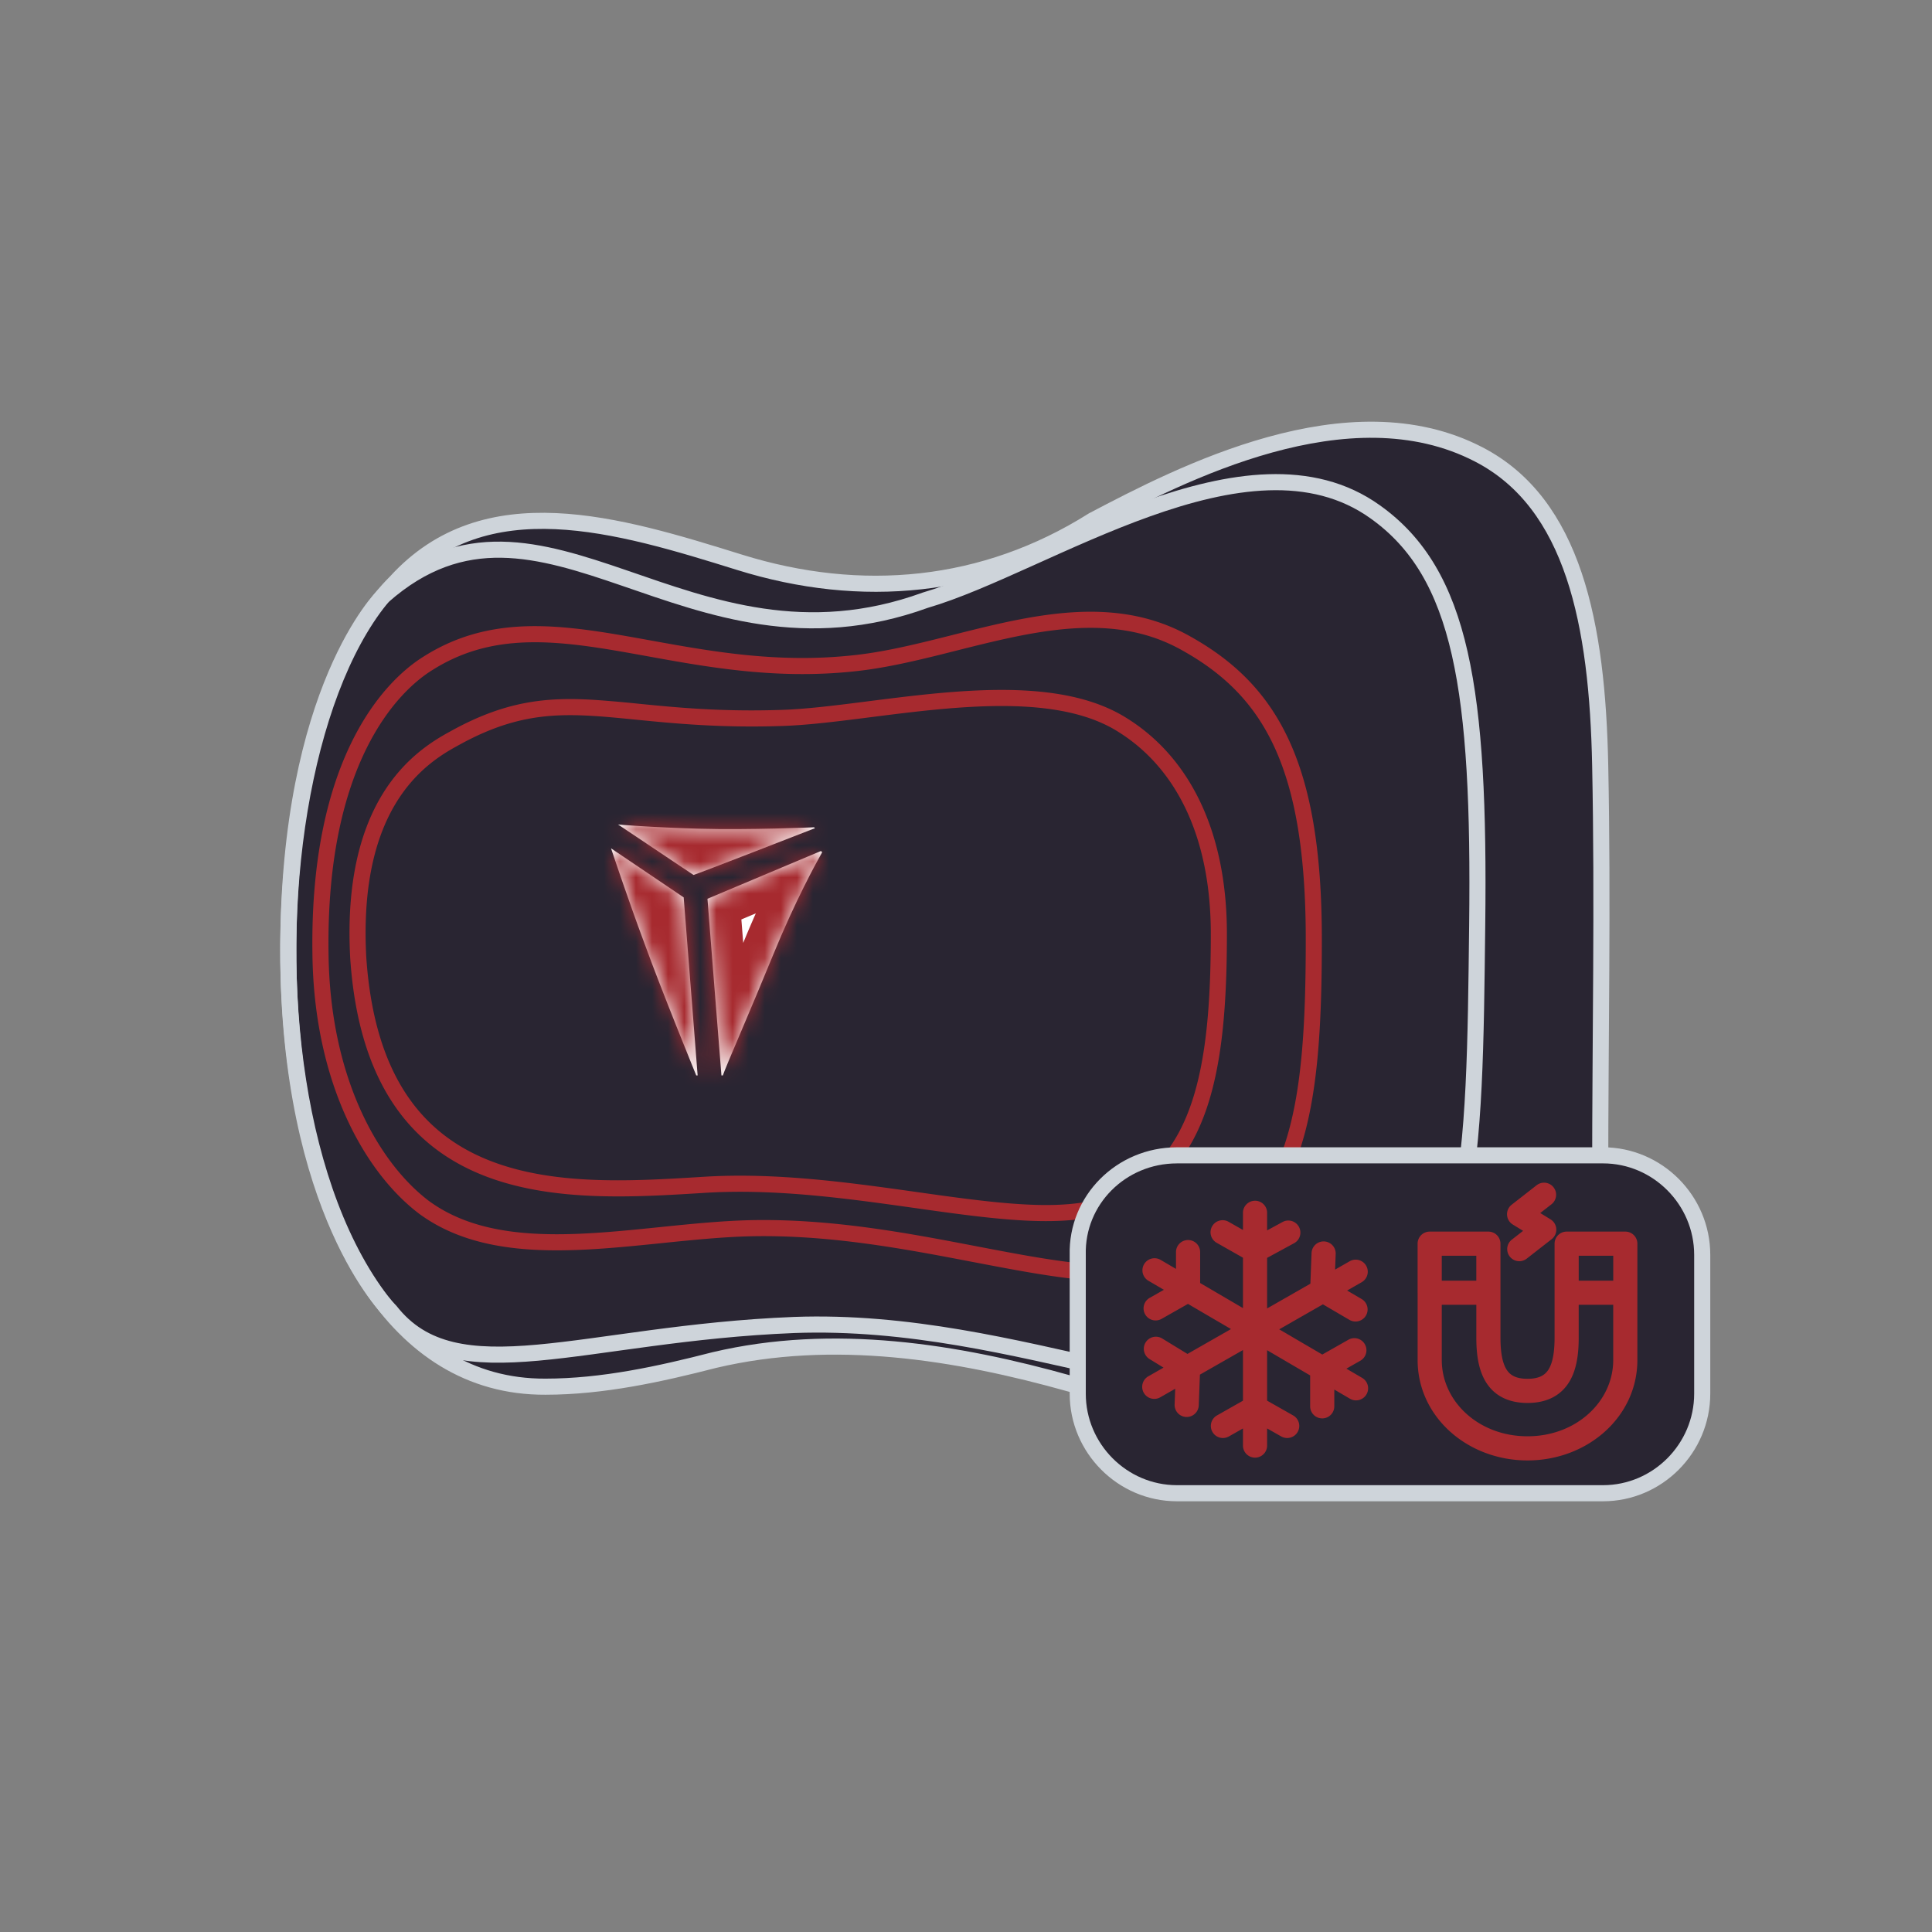 <svg xmlns="http://www.w3.org/2000/svg" width="120" height="120" fill="none" viewBox="0 0 120 120"><rect x="0" y="0" width="120" height="120" fill="#808080" stroke="none"/><path fill="#292532" stroke="#CED4DA" stroke-linecap="round" stroke-linejoin="round" stroke-miterlimit="10" d="M88.11 89.873c-7.636 1.654-14.578-2.09-21.607-3.919-7.116-2.002-14.752-3.221-22.128-1.48-3.384.87-6.942 1.655-10.5 1.655-18.917.087-19.698-39.708-9.285-49.983 5.554-6.096 13.798-3.57 21.347-1.22 7.55 2.352 15.186 1.655 21.954-2.611 5.467-2.874 15.88-8.273 23.95-4.093 5.901 3.048 7.376 10.536 7.55 19.331.173 8.447 0 16.98 0 25.427 0 7.227-3.645 15.239-11.281 16.893Z"/><path stroke="#CED4DA" stroke-linecap="round" stroke-linejoin="round" stroke-miterlimit="10" d="M24.24 81.426c4.079 5.225 11.975 1.394 25.079.871 14.23-.522 26.466 6.792 34.362 2.96 7.897-3.918 7.897-13.148 8.07-27.777.174-14.63-.954-21.857-6.334-25.688-7.897-5.66-20.479 3.309-27.942 5.486-14.838 5.399-23.776-8.97-33.669-.261 0 0-5.9 5.747-5.9 22.03 0 16.284 6.334 22.38 6.334 22.38Z"/><path fill="#A72A2F" fill-rule="evenodd" d="M73.952 39.542c-3.367-1.917-7.005-1.76-10.569-1.079-1.413.27-2.833.628-4.227.98l-1.08.27c-1.745.432-3.441.816-5.074.986h-.003c-4.68.51-8.782-.231-12.574-.917-.67-.122-1.332-.241-1.985-.352-4.315-.73-8.302-1.072-12.118 1.343-2.431 1.502-7.092 6.298-6.917 18.455.089 8.045 3.262 13.603 6.62 16.153l.005.004c2.745 2.02 6.231 2.384 9.806 2.252 1.734-.063 3.514-.246 5.263-.424l.178-.019c1.813-.185 3.589-.362 5.28-.405 4.945-.116 9.633.783 13.895 1.6l1.501.285c2.316.436 4.502.806 6.496.906 1.994.1 3.834-.069 5.448-.74 3.616-1.496 5.687-3.965 6.835-7.41 1.135-3.407 1.37-7.77 1.37-13.08 0-5.387-.653-9.322-2.008-12.3-1.362-2.994-3.418-4.984-6.142-6.508Zm-33.729 1.22c3.791.687 8.047 1.458 12.884.932 1.707-.178 3.46-.578 5.21-1.01.366-.091.732-.184 1.097-.276 1.391-.35 2.776-.698 4.157-.963 3.487-.667 6.833-.773 9.888.967l.003.002c2.569 1.436 4.46 3.278 5.722 6.051 1.27 2.791 1.919 6.563 1.919 11.886 0 5.314-.242 9.528-1.32 12.762-1.064 3.194-2.942 5.427-6.268 6.804-1.424.591-3.098.76-5.016.664-1.92-.096-4.045-.454-6.36-.89-.492-.092-.992-.188-1.499-.285-4.252-.816-9.048-1.735-14.106-1.617h-.001c-1.736.044-3.55.226-5.358.41l-.165.017c-1.759.18-3.51.36-5.21.422-3.518.13-6.712-.246-9.174-2.056-3.063-2.328-6.135-7.566-6.22-15.366v-.002c-.172-11.872 4.362-16.307 6.444-17.592l.005-.003c3.473-2.199 7.12-1.93 11.418-1.203.636.108 1.286.226 1.95.346Zm29.76 3.842c-2.841-1.792-6.83-1.925-10.728-1.631-1.795.135-3.6.365-5.299.58l-.47.06c-1.842.234-3.532.437-4.957.48h-.002c-3.737.124-6.516-.15-8.897-.386a76.386 76.386 0 0 0-2.683-.234c-3.02-.19-5.594.06-9.037 1.988-1.077.586-2.766 1.639-4.11 3.798-1.344 2.162-2.313 5.382-2.048 10.251v.006c.265 3.938 1.227 6.881 2.69 9.062 1.466 2.186 3.413 3.572 5.587 4.431 4.22 1.668 9.334 1.353 13.508 1.096l.265-.017c4.396-.27 8.9.364 13.046.948h.004c.46.066.914.13 1.364.192 2.245.31 4.37.572 6.265.612 1.89.04 3.603-.139 5.002-.747l.003-.002c2.796-1.241 4.486-3.366 5.466-6.261.972-2.869 1.253-6.508 1.253-10.827 0-6.481-2.396-11.02-6.222-13.399Zm-30.513.093c2.398.237 5.282.522 9.09.395 1.481-.044 3.219-.254 5.051-.486l.468-.06c1.702-.216 3.483-.443 5.252-.576 3.89-.294 7.58-.122 10.12 1.48l.002.003c3.462 2.15 5.752 6.318 5.752 12.55 0 4.301-.284 7.802-1.2 10.506-.906 2.677-2.426 4.558-4.923 5.668-1.204.523-2.746.702-4.58.664-1.83-.04-3.903-.294-6.15-.604-.45-.062-.906-.126-1.369-.192-4.133-.582-8.739-1.232-13.242-.955l-.166.01c-4.245.262-9.168.565-13.179-1.02-2.013-.796-3.786-2.065-5.124-4.06-1.34-1.997-2.266-4.757-2.522-8.567-.255-4.708.685-7.713 1.9-9.666 1.215-1.952 2.735-2.902 3.74-3.449l.006-.003c3.238-1.814 5.61-2.044 8.489-1.864.806.05 1.659.135 2.586.226Z" clip-rule="evenodd"/><mask id="path-4-inside-1_1453_771" fill="#fff"><path fill-rule="evenodd" d="M38.388 51.21s1.909.175 5.033.262c3.124.087 7.115-.087 7.115-.087.087 0 .087.087 0 .087 0 0-7.375 2.873-7.462 2.873l-4.686-3.134Zm-.436 1.48s1.042 3.136 2.083 5.922c1.041 2.874 3.21 8.185 3.21 8.185h.087l-.867-11.058-4.513-3.048Zm13.02.175-7.03 2.96c0 .088.868 10.972.868 10.972h.087c.085-.257.508-1.256 1.082-2.609.59-1.391 1.338-3.158 2.042-4.88 1.388-3.395 2.69-5.746 3.037-6.356 0-.087-.087-.087-.087-.087Z" clip-rule="evenodd"/></mask><path fill="#fff" fill-rule="evenodd" d="M38.388 51.21s1.909.175 5.033.262c3.124.087 7.115-.087 7.115-.087.087 0 .087.087 0 .087 0 0-7.375 2.873-7.462 2.873l-4.686-3.134Zm-.436 1.48s1.042 3.136 2.083 5.922c1.041 2.874 3.21 8.185 3.21 8.185h.087l-.867-11.058-4.513-3.048Zm13.02.175-7.03 2.96c0 .088.868 10.972.868 10.972h.087c.085-.257.508-1.256 1.082-2.609.59-1.391 1.338-3.158 2.042-4.88 1.388-3.395 2.69-5.746 3.037-6.356 0-.087-.087-.087-.087-.087Z" clip-rule="evenodd"/><path fill="#A72A2F" d="m43.42 51.472-.055 1.999.056-2Zm-5.032-.261.182-1.992-1.294 3.654 1.112-1.662Zm12.148.174v-2h-.043l-.044.002.087 1.998Zm0 .087v-2h-.375l-.35.136.725 1.864Zm-7.462 2.873-1.112 1.663.505.337h.607v-2Zm-3.04 4.267 1.881-.681-.003-.01-.004-.009-1.873.7Zm-2.082-5.921 1.12-1.658-4.87-3.289 1.852 5.577 1.898-.63Zm5.294 14.106-1.852.757.508 1.243h1.344v-2Zm.086 0v2h2.163l-.169-2.156-1.994.156Zm-.867-11.058 1.993-.157-.075-.961-.799-.54-1.12 1.658Zm1.477.087-.776-1.844-1.224.516v1.328h2Zm7.03-2.961v-2h-.405l-.372.157.776 1.843ZM44.81 66.797l-1.994.16.147 1.84h1.847v-2Zm.087 0v2h1.443l.455-1.37-1.898-.63Zm1.082-2.609 1.841.78-1.841-.78Zm2.042-4.88-1.852-.756 1.852.757Zm3.037-6.356 1.738.99.262-.46v-.53h-2Zm-7.581-3.48a105.146 105.146 0 0 1-3.619-.16 65.593 65.593 0 0 1-1.213-.087l-.06-.005h-.013l-.003-.001-.181 1.992-.181 1.991h.002l.006.001.02.002.072.006.273.022c.237.019.584.044 1.028.072.888.055 2.17.122 3.757.166l.112-3.998Zm7.06 1.913-.088-1.998h-.01l-.032.001a44.364 44.364 0 0 1-.614.024c-.416.015-1.005.033-1.69.05a95.45 95.45 0 0 1-4.626.01l-.112 3.999c1.613.045 3.431.022 4.832-.01a149.015 149.015 0 0 0 2.241-.07l.136-.006.036-.002H50.623l-.087-1.998Zm0 2.087c.583 0 2.065-.427 2.065-2.044 0-1.616-1.482-2.043-2.066-2.043v4c-.497 0-1.934-.384-1.934-1.957s1.437-1.956 1.934-1.956v4Zm-7.463 2.873c.243 0 .436-.047.439-.048a2.174 2.174 0 0 0 .333-.1l.274-.102c.218-.081.519-.196.872-.33l2.568-.991 2.547-.99.838-.325c.1-.04.18-.07.234-.091l.062-.024.016-.007.004-.001h.001l-.726-1.864-.726-1.864-.005.002-.016.006-.061.024-.234.091-.836.326a2239.905 2239.905 0 0 1-5.097 1.972 129.716 129.716 0 0 1-1.063.401l-.021.008a1.416 1.416 0 0 1 .165-.045 1.999 1.999 0 0 1 .432-.048v4Zm-5.798-3.472 4.686 3.135 2.224-3.325-4.686-3.135-2.224 3.325Zm4.632 5.04a171.681 171.681 0 0 1-1.414-3.959 217.68 217.68 0 0 1-.598-1.758l-.034-.102-.009-.026a.113.113 0 0 1-.002-.006v-.001l-1.899.63-1.898.63v.001l.001.002a.19.19 0 0 0 .003.008l.009.027a64.824 64.824 0 0 0 .17.505 175.658 175.658 0 0 0 1.925 5.448l3.746-1.4Zm1.338 8.885 1.851-.757-.001-.003a10.337 10.337 0 0 0-.023-.056l-.07-.172a414.383 414.383 0 0 1-1.114-2.768c-.673-1.687-1.465-3.707-1.974-5.111l-3.76 1.363c.532 1.47 1.345 3.542 2.018 5.229a452.966 452.966 0 0 0 1.125 2.794l.07.175c.01.02.015.035.02.046l.004.011.002.004 1.852-.755Zm.086-2h-.086v4h.086v-4Zm-2.861-8.903.868 11.059 3.987-.313-.867-11.059-3.988.313Zm-3.638-1.547 4.512 3.048 2.239-3.315-4.512-3.048-2.24 3.315Zm7.886 3.32 7.028-2.96-1.552-3.686-7.03 2.96 1.554 3.687Zm.091 9.13 1.994-.16v-.007l-.003-.024-.007-.09-.028-.346-.098-1.235-.298-3.75a6226.233 6226.233 0 0 1-.424-5.373c-.012-.162-.004-.082-.004.012h-4c0 .105.015.281.016.288l.028.364.098 1.257.298 3.768.299 3.752.098 1.234.028.346a33.587 33.587 0 0 1 .009.114v.008l1.994-.159Zm.087-2h-.087v4h.087v-4Zm-.76-1.39c-.543 1.281-1.02 2.4-1.138 2.759l3.796 1.26c0 .002.02-.055.082-.21.056-.139.13-.32.224-.543.185-.445.432-1.027.72-1.706l-3.684-1.56Zm2.032-4.856c-.698 1.708-1.441 3.463-2.032 4.856l3.683 1.56c.59-1.39 1.343-3.167 2.052-4.903l-3.703-1.513Zm3.15-6.59c-.376.661-1.72 3.092-3.15 6.59l3.703 1.514c1.347-3.295 2.606-5.567 2.924-6.124l-3.476-1.98Zm1.652.903c0 2 0 2-.002 2h-.03l-.034-.001a1.884 1.884 0 0 1-.788-.2 1.925 1.925 0 0 1-1.06-1.712h4a2.076 2.076 0 0 0-1.743-2.058 2.126 2.126 0 0 0-.327-.03h-.014s-.002 0-.002 2Z" mask="url(#path-4-inside-1_1453_771)"/><path fill="#292532" stroke="#CED4DA" stroke-linecap="round" stroke-linejoin="round" stroke-miterlimit="10" d="M73.1 71.76h26.467c3.384 0 6.161 2.787 6.161 6.183v8.621c0 3.396-2.777 6.183-6.161 6.183H73.1c-3.384 0-6.16-2.787-6.16-6.183v-8.62c-.087-3.397 2.69-6.183 6.16-6.183Z"/><path fill="#A72A2F" fill-rule="evenodd" d="M96.377 74.79a.75.75 0 0 0-.923-1.182l-1.562 1.219a.75.75 0 0 0 .07 1.23l.64.393-.71.554a.75.75 0 0 0 .923 1.182l1.562-1.219a.75.75 0 0 0-.07-1.23l-.64-.393.71-.554Zm-17.674.54a.75.75 0 1 0-1.5 0v1.064l-.875-.496a.75.75 0 1 0-.74 1.304l1.615.916v3.13l-2.66-1.557V77.77a.75.75 0 0 0-1.5 0v1.044l-.955-.56a.75.75 0 0 0-.758 1.296l.96.562-.862.49a.75.75 0 1 0 .74 1.304l1.619-.918 2.671 1.563-2.702 1.544-1.567-.957a.75.75 0 1 0-.782 1.28l.862.527-.932.533a.75.75 0 1 0 .744 1.302l.914-.522-.038.974a.75.75 0 1 0 1.5.058l.072-1.909 2.674-1.527v3.146l-1.615.915a.75.75 0 1 0 .74 1.305l.875-.496v1.063a.75.75 0 0 0 1.5 0v-1.064l.877.497a.75.75 0 0 0 .74-1.305l-1.617-.917v-3.133l2.673 1.565v1.919a.75.75 0 0 0 1.5 0v-1.041l.95.556a.75.75 0 1 0 .757-1.294l-.957-.56.866-.492a.75.75 0 1 0-.74-1.305l-1.622.92-2.676-1.566 2.715-1.552 1.66.972a.75.75 0 0 0 .758-1.294l-.915-.536.905-.517a.75.75 0 1 0-.745-1.302l-.907.518.037-.97a.75.75 0 1 0-1.499-.058l-.073 1.905-2.687 1.536v-3.14l1.692-.92a.75.75 0 0 0-.717-1.317l-.975.53v-1.09Zm9.348 4.964v4.18c0 3.531 3.099 6.236 6.825 6.236 3.725 0 6.824-2.705 6.824-6.236v-4.136l.001-.043v-3.048a.75.75 0 0 0-.75-.75h-3.644a.75.75 0 0 0-.75.75v5.834c0 .887-.112 1.54-.36 1.955-.203.338-.544.604-1.32.604-.777 0-1.118-.266-1.32-.604-.248-.415-.36-1.068-.36-1.955v-2.787l-.001-.044v-3.003a.75.75 0 0 0-.75-.75H88.8a.75.75 0 0 0-.75.75v3.047Zm3.646 2.787v-2.037h-2.146v3.43c0 2.564 2.282 4.736 5.325 4.736 3.042 0 5.324-2.172 5.324-4.736v-3.43h-2.144v2.037c0 .941-.105 1.943-.572 2.725-.514.86-1.388 1.334-2.607 1.334-1.22 0-2.093-.475-2.607-1.334-.468-.782-.573-1.784-.573-2.725Zm6.36-3.537v-1.547h2.144v1.547h-2.144Zm-8.506-1.547v1.547h2.145v-1.547H89.55Z" clip-rule="evenodd"/></svg>